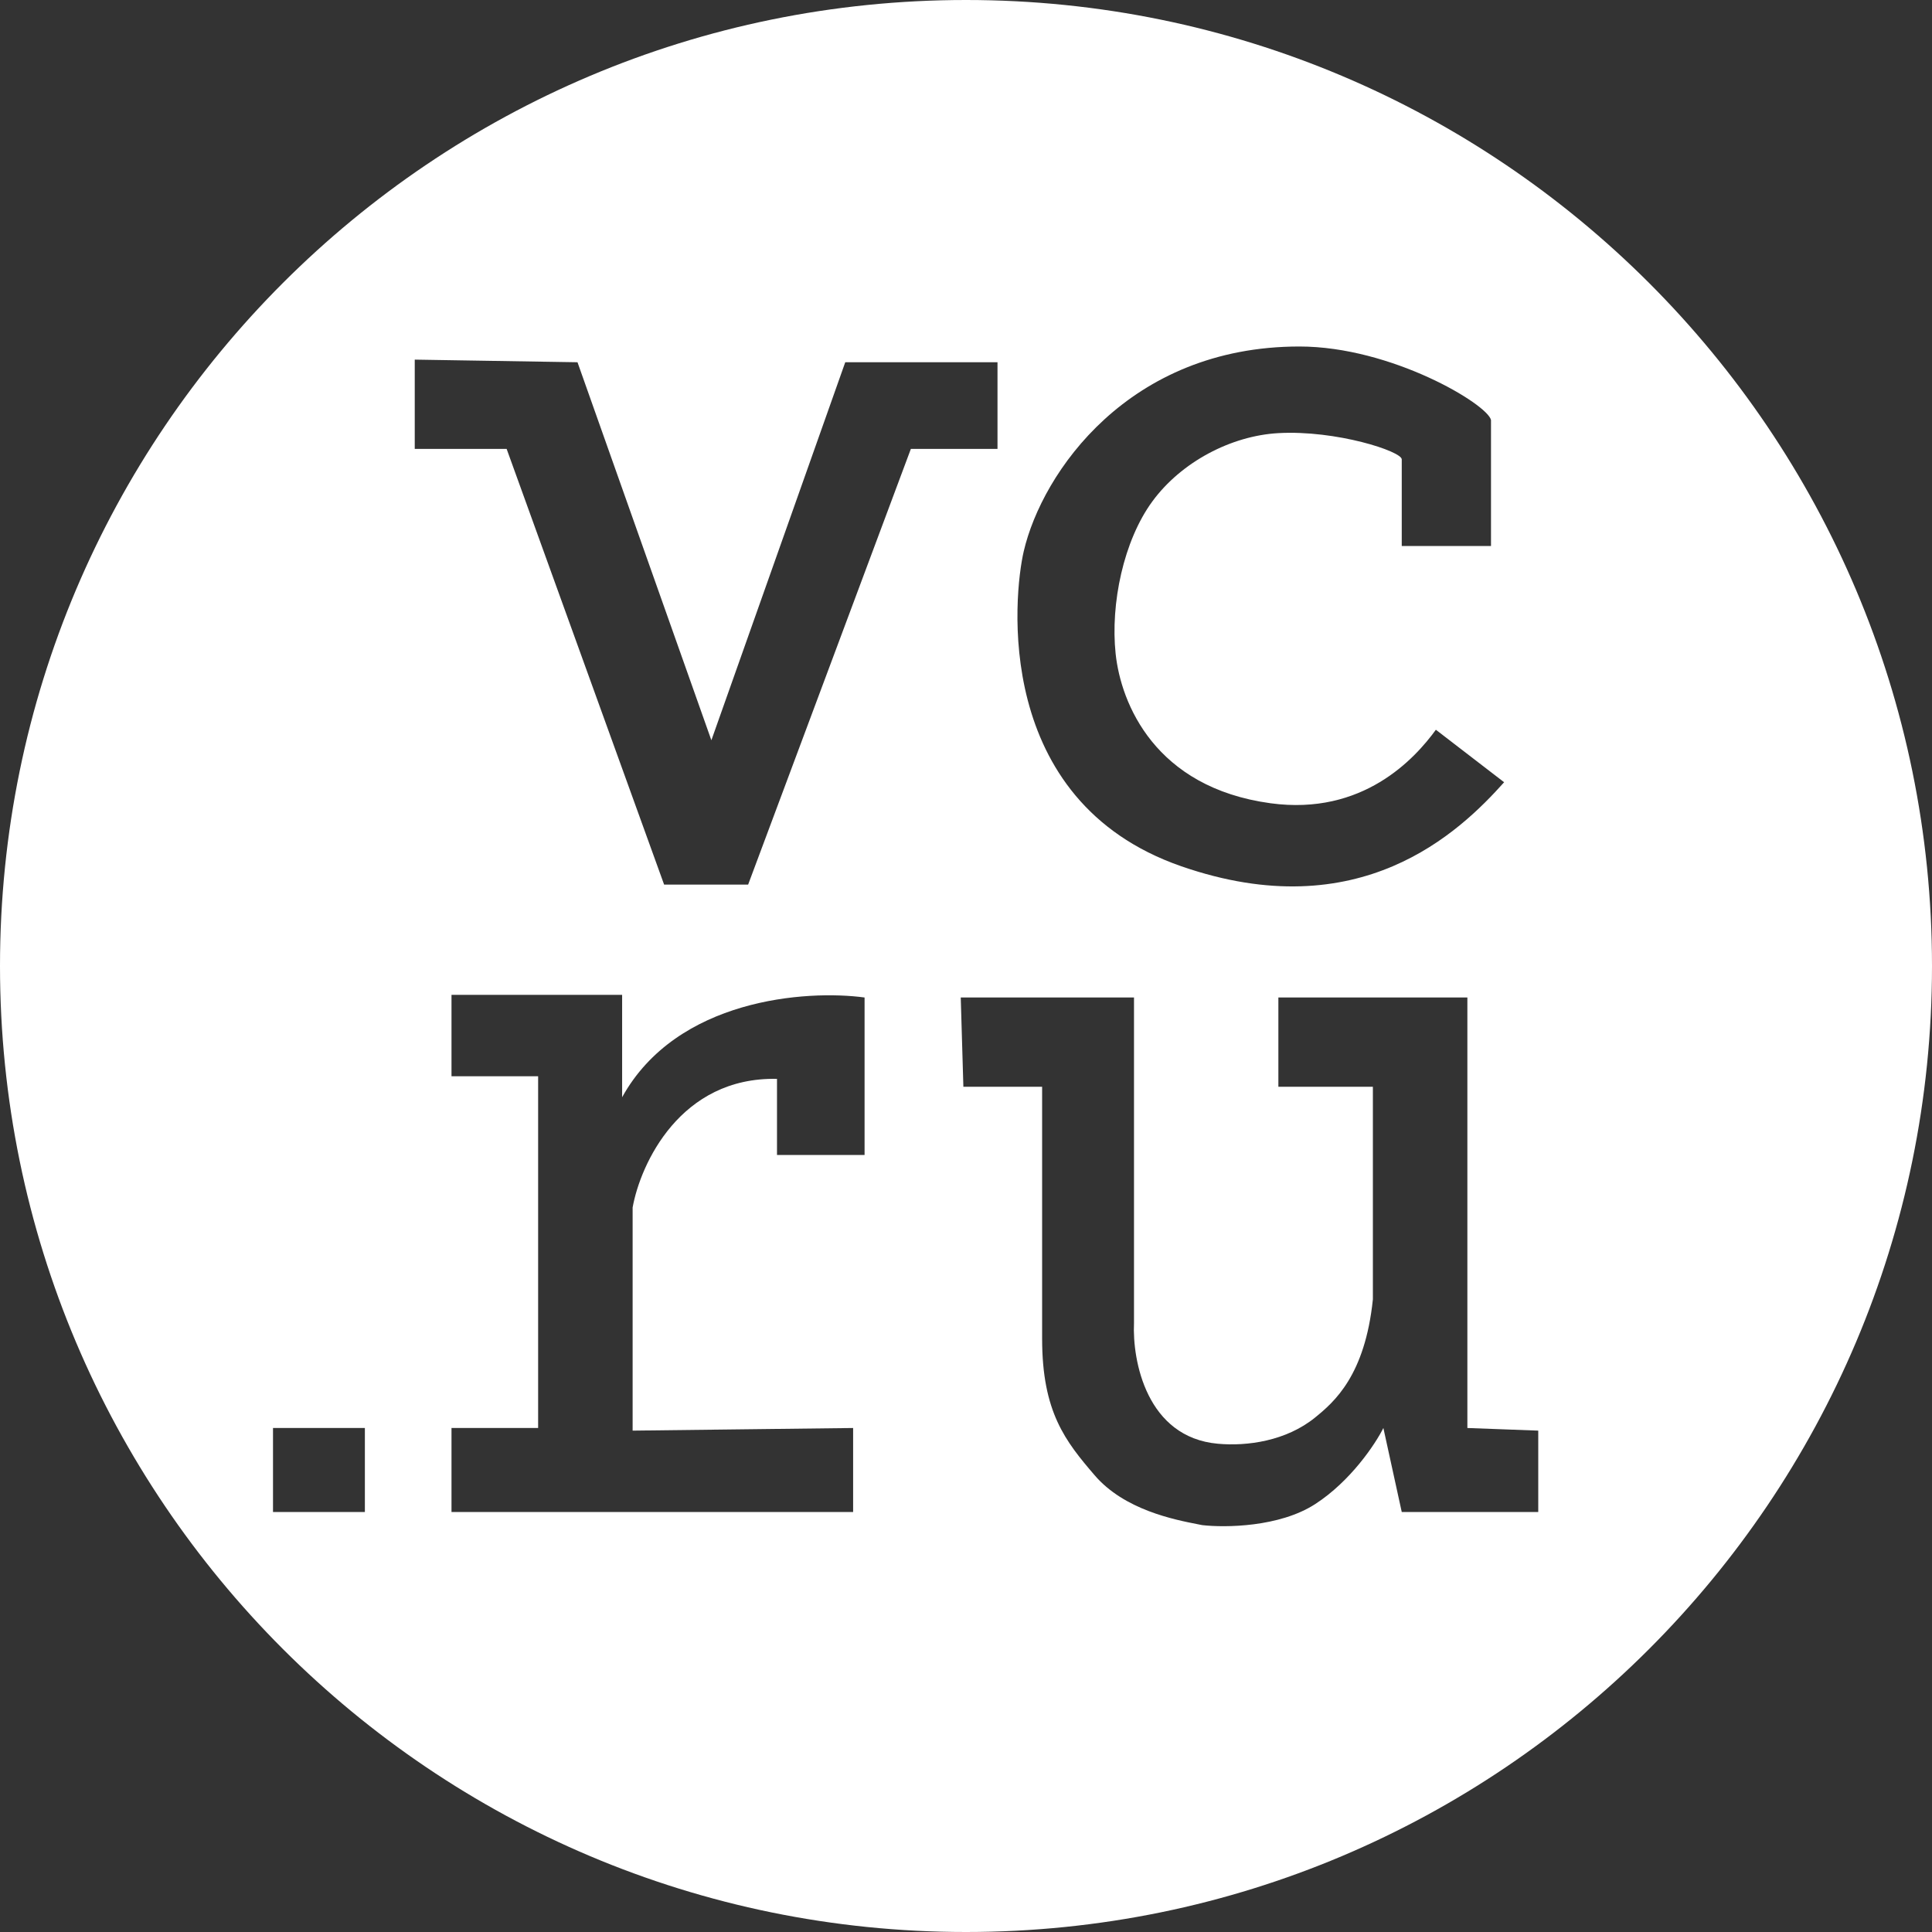 <?xml version="1.0" encoding="UTF-8"?> <svg xmlns="http://www.w3.org/2000/svg" width="368" height="368" viewBox="0 0 368 368" fill="none"><rect x="0" y="0" width="368" height="368" fill="#333333" stroke="none"/> <path fill-rule="evenodd" clip-rule="evenodd" d="M184 368C285.62 368 368 285.62 368 184C368 82.38 285.62 0 184 0C82.38 0 0 82.38 0 184C0 285.62 82.38 368 184 368ZM284 104H267V87.5C267 85.963 254.5 81.889 243.5 82.5C234.5 83 225 88 219.5 95.5C214 103 211.5 115 212.5 124.5C213.5 134 220 150 242 153C259.6 155.4 269.5 144.5 273.5 139L286.5 149C278 158.5 259 176.806 225 165C189 152.5 193.065 113.292 195 105C198.5 90 215 66 247.5 66C265.031 66 283.333 77 284 80V104ZM79 85.5V68.5L110 69L135.5 141L161 69H190V85.5H173.5L142.5 168.5H126.5L96.5 85.5H79ZM86 189.5V205H102.5V272H86V288H162.5V272L120.5 272.5V230C122 221.667 129.6 205.1 148 205.5V220H164.681V190C153.62 188.5 128.9 190.2 118.5 209V189.5H86ZM52 288V272H69.5V288H52ZM183 190L183.5 207H198.5V255C198.5 269 202.966 274.543 208.5 281C214.162 287.605 223.682 289.462 228.238 290.35C228.511 290.403 228.765 290.453 229 290.5C233.333 291 243.7 290.9 250.5 286.5C257.3 282.1 262 275 263.5 272L267 288H293V272.5L279.5 272V190H243.5V207H261.5V247.5C260 262 254.138 267.044 250.5 270C244.962 274.5 237.5 275.5 232 275C218.4 273.8 215.667 259.167 216 252V190H183Z" fill="white"></path> </svg> 